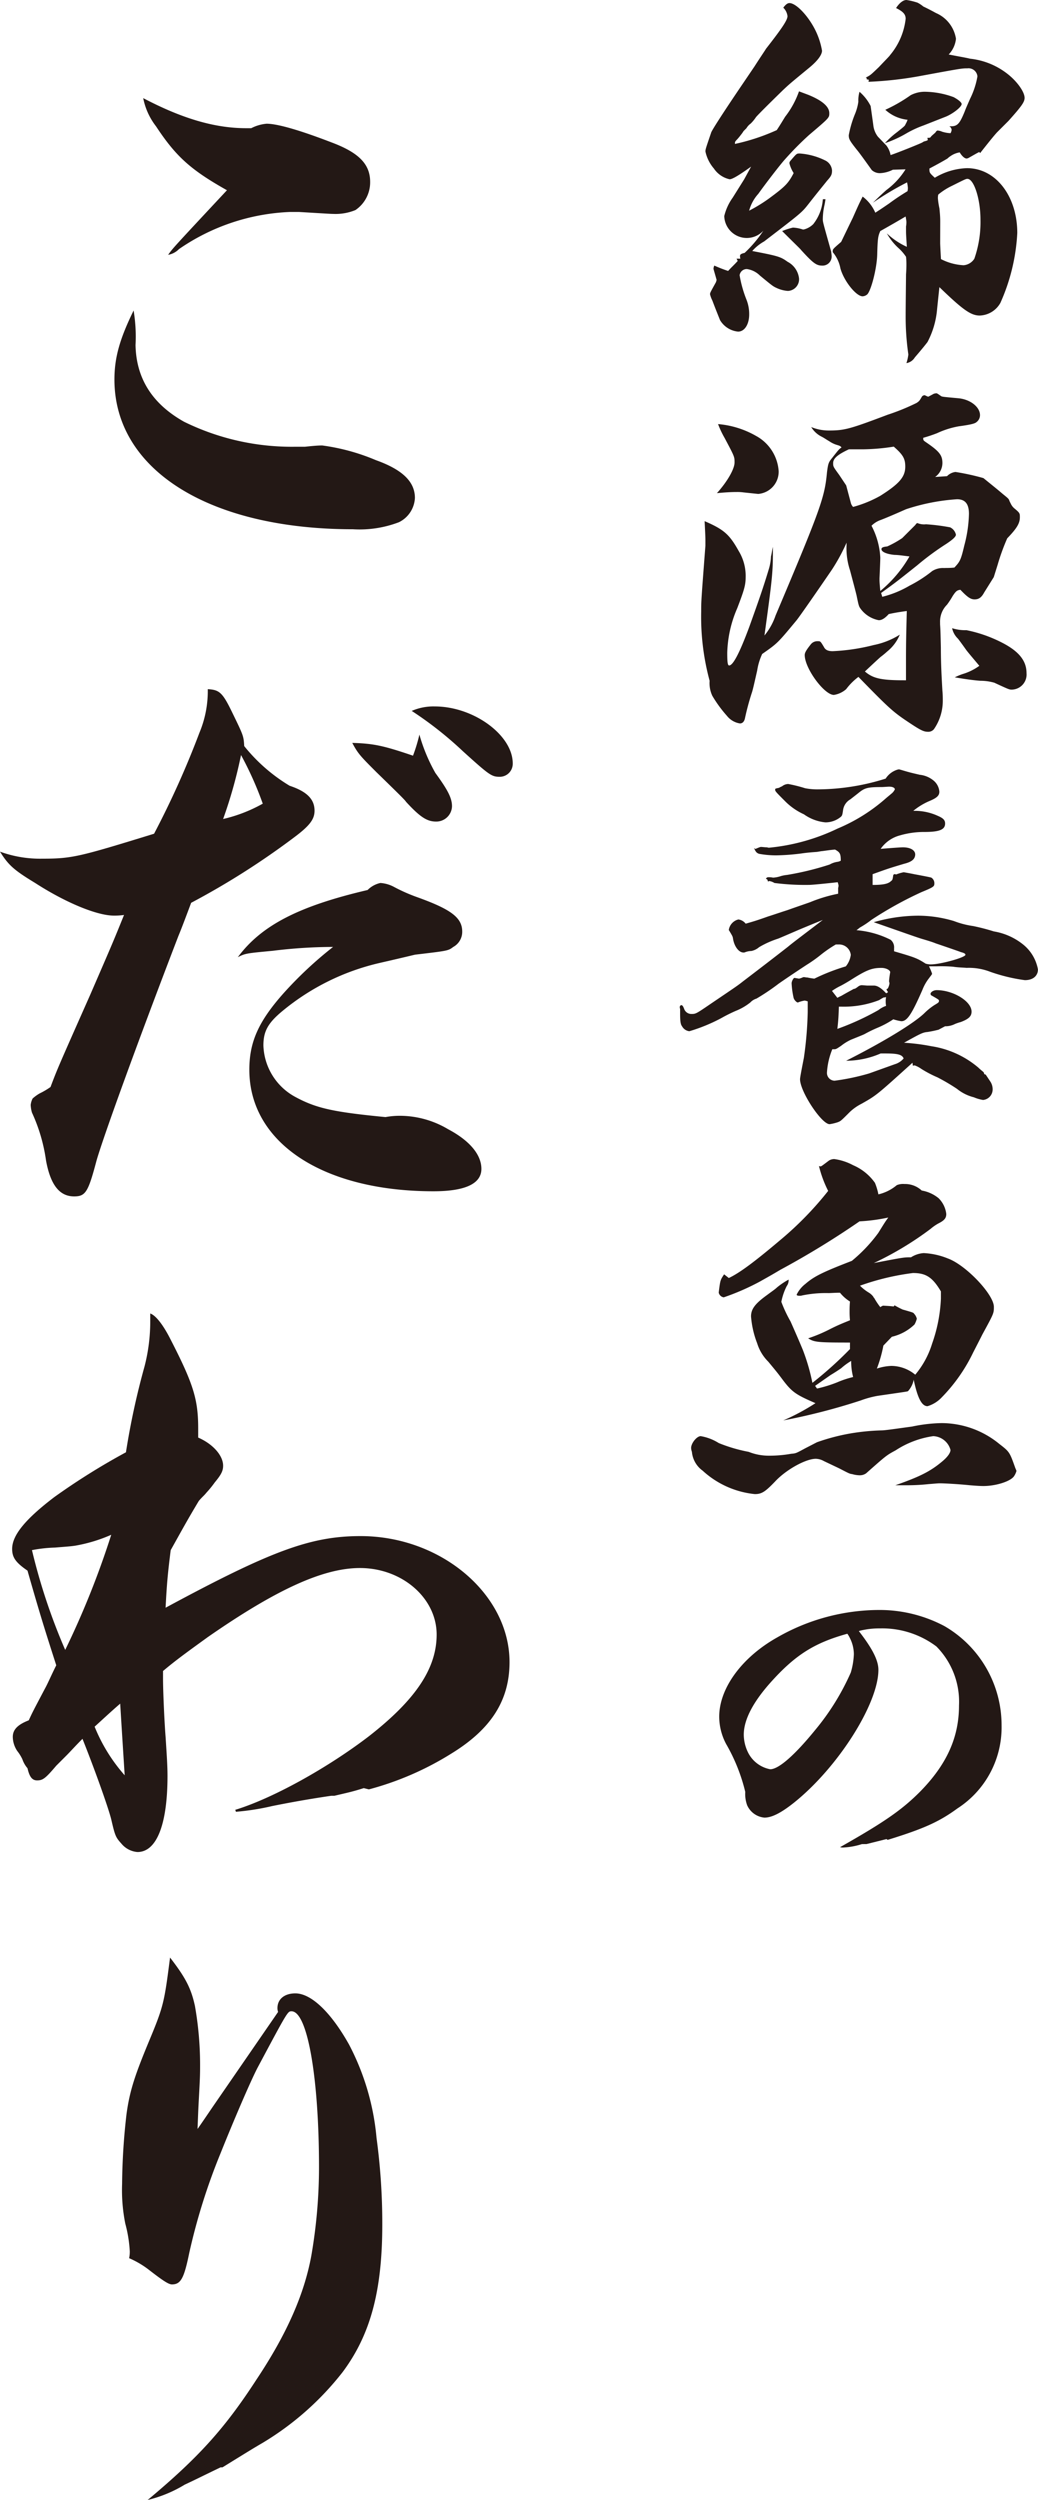 <svg xmlns="http://www.w3.org/2000/svg" viewBox="0 0 129.892 312.674"><defs><style>.cls-1{fill:#231815;}</style></defs><g id="レイヤー_2" data-name="レイヤー 2"><g id="レイヤー_2-2" data-name="レイヤー 2"><path class="cls-1" d="M94.417,8.305c.768-1.2,1.3-1.969,1.44-2.209,2.064-2.64,2.688-3.6,2.688-4.08A1.771,1.771,0,0,0,98.017.96c.288-.384.528-.576.768-.576.768,0,2.112,1.344,3.025,2.976a9.319,9.319,0,0,1,1.055,2.976c0,.529-.575,1.3-1.632,2.161-2.448,2.016-2.448,2.016-3.264,2.784C96,13.2,94.9,14.305,94.609,14.641a4.937,4.937,0,0,1-.672.816,1.921,1.921,0,0,0-.528.576l-.336.336c-.048.048-.144.24-.384.528a6.942,6.942,0,0,1-.481.576c-.239.24-.239.288-.239.528A25.662,25.662,0,0,0,97.2,16.273c.48-.72.816-1.3,1.056-1.68a11.219,11.219,0,0,0,1.728-3.168l1.152.432c1.777.72,2.641,1.488,2.641,2.3,0,.576,0,.576-2.545,2.736a39.154,39.154,0,0,0-3.12,3.169c-.624.72-2.256,2.832-3.216,4.176a5.111,5.111,0,0,0-1.152,2.112,19.4,19.4,0,0,0,2.5-1.536c2.016-1.488,2.4-1.872,3.072-3.168a4.231,4.231,0,0,1-.528-1.2c0-.192,0-.192.288-.528.624-.72.624-.72,1.008-.72a8.488,8.488,0,0,1,3.169.864,1.509,1.509,0,0,1,.864,1.248c0,.528-.1.72-.624,1.3-.336.432-1.1,1.344-2.3,2.88-.865,1.1-.865,1.1-5.569,4.705a5.618,5.618,0,0,0-1.488,1.2c3.264.624,3.552.72,4.416,1.344a2.688,2.688,0,0,1,1.44,2.112,1.46,1.46,0,0,1-1.392,1.536,3.934,3.934,0,0,1-1.344-.336c-.528-.24-.528-.24-2.16-1.584a2.868,2.868,0,0,0-1.632-.816.9.9,0,0,0-.912.768,14.957,14.957,0,0,0,.864,3.072,4.9,4.9,0,0,1,.336,1.824c0,1.248-.576,2.161-1.392,2.161A2.964,2.964,0,0,1,90.1,40.035c-.575-1.44-.575-1.44-.96-2.448a3.7,3.7,0,0,1-.288-.768c0-.192,0-.192.72-1.488a1.229,1.229,0,0,0,.1-.336l-.385-1.344v-.1a1.221,1.221,0,0,1,.1-.336,16.479,16.479,0,0,0,1.728.672c.48-.528.673-.672,1.2-1.248l-.144-.288h.48a.937.937,0,0,1-.048-.336c0-.192.144-.288.576-.384a15.741,15.741,0,0,0,2.352-2.785,2.819,2.819,0,0,1-4.9-1.824,6.567,6.567,0,0,1,1.056-2.3l1.44-2.3.864-1.584c-1.536,1.1-2.352,1.584-2.689,1.584a3.209,3.209,0,0,1-1.968-1.344,4.8,4.8,0,0,1-1.056-2.113c0-.287,0-.287.72-2.4.1-.288,1.344-2.256,3.985-6.144ZM103.3,24.914c-.048.336-.1.624-.144.816a8.158,8.158,0,0,0-.193,1.68c0,.336,0,.336,1.057,4.081,0,.144.048.336.048.528a1.135,1.135,0,0,1-1.2,1.2c-.719,0-1.152-.336-2.64-1.969,0-.047-.816-.815-2.352-2.352a9.1,9.1,0,0,1,1.344-.432,4.388,4.388,0,0,1,1.248.24h.1a2.562,2.562,0,0,0,1.2-.672,5.647,5.647,0,0,0,1.2-3.12ZM108.338,9.7c.576-.288.576-.288,1.632-1.3.912-.961,1.392-1.441,1.392-1.488a8.536,8.536,0,0,0,1.969-4.561c0-.576-.337-.912-1.2-1.344.432-.672.912-1.008,1.3-1.008a8.334,8.334,0,0,1,1.392.336,4.021,4.021,0,0,1,.72.48c.1.048.624.288,1.584.816a4.208,4.208,0,0,1,2.5,3.216,3.3,3.3,0,0,1-.912,1.968c1.2.24,2.112.384,2.688.528a9.137,9.137,0,0,1,4.512,1.777c1.3.96,2.3,2.352,2.3,3.12,0,.528-.384,1.056-2.016,2.88l-1.441,1.44c-.48.528-1.2,1.44-2.112,2.593l-.1-.144c-.288.144-.288.144-1.3.719a.671.671,0,0,1-.288.1c-.24,0-.576-.288-.864-.768a2.719,2.719,0,0,0-1.1.432,2.584,2.584,0,0,0-.432.336c-.48.288-1.248.72-2.256,1.248v.1c0,.432.048.48.672,1.056a8.275,8.275,0,0,1,4.032-1.2c3.6,0,6.289,3.5,6.289,8.112a24.338,24.338,0,0,1-2.112,8.737,3.078,3.078,0,0,1-2.593,1.584c-1.1,0-2.112-.72-5.04-3.552-.048.432-.048.432-.288,2.736a10.677,10.677,0,0,1-1.2,4.128c-.144.193-.672.865-1.585,1.921a1.525,1.525,0,0,1-1.055.72,5.657,5.657,0,0,0,.24-1.056v-.048a32.829,32.829,0,0,1-.336-4.9c0-1.2.047-4.656.047-5.088.049-.672.049-1.056.049-1.248a8.1,8.1,0,0,0-.049-.96,5.759,5.759,0,0,0-.96-1.105,7.3,7.3,0,0,1-1.44-1.823,9.106,9.106,0,0,0,2.5,1.679c-.048-.864-.1-1.488-.1-1.92v-.624a2.938,2.938,0,0,0,.049-.576c0-.1-.049-.384-.1-.672-1.3.768-1.729,1.008-3.169,1.824-.288.624-.336,1.008-.384,2.929-.048,1.776-.768,4.512-1.248,4.992a1,1,0,0,1-.576.24c-.816,0-2.352-1.92-2.784-3.5a4.414,4.414,0,0,0-.912-1.968.176.176,0,0,1-.048-.144c0-.288,0-.288,1.056-1.2,0,0,1.248-2.592,1.44-2.976.768-1.728.768-1.728,1.248-2.688a5.038,5.038,0,0,1,1.584,2.016c.672-.432.672-.432,1.728-1.152a27.439,27.439,0,0,1,2.3-1.536,1.653,1.653,0,0,0,.048-.432,5.508,5.508,0,0,0-.1-.672,36.678,36.678,0,0,0-4.272,2.544c.72-.72,1.3-1.248,1.68-1.584a9.433,9.433,0,0,0,2.4-2.592l-1.585.048a3.893,3.893,0,0,1-1.632.432,1.5,1.5,0,0,1-1.008-.384c-.96-1.344-1.584-2.208-1.872-2.545-.912-1.152-1.008-1.344-1.008-1.824a13.3,13.3,0,0,1,.816-2.736,6.492,6.492,0,0,0,.384-1.44,3.849,3.849,0,0,1,.144-1.248,5.759,5.759,0,0,1,1.392,1.776s.144,1.008.336,2.4a2.84,2.84,0,0,0,.576,1.44l1.056,1.1a2.8,2.8,0,0,1,.528,1.2c1.008-.336,3.841-1.488,3.985-1.585a.734.734,0,0,1,.288-.143c.384-.1.384-.145.384-.193a2.079,2.079,0,0,1-.048-.24h.1c.24,0,.24,0,.384-.192.1-.1.1-.1.48-.432.048-.048.1-.144.192-.24l.1-.048a1.66,1.66,0,0,1,.576.144,4.169,4.169,0,0,0,1.056.192.911.911,0,0,0,.144-.432.58.58,0,0,0-.288-.432H119c.816,0,1.1-.336,1.728-1.872.1-.288.336-.816.672-1.584a10.137,10.137,0,0,0,.912-2.784,1.116,1.116,0,0,0-1.248-1.008c-.72,0-.72,0-6.192,1.008a45.659,45.659,0,0,1-6.145.672c-.048-.048-.048-.048-.048-.1a.047.047,0,0,1,.048-.048v-.1l-.192-.048h-.048l-.048-.048c0-.048,0-.048.048-.1Zm7.2,6a12.958,12.958,0,0,0-2.161,1.008,14.2,14.2,0,0,1-2.64,1.2,10.455,10.455,0,0,1,1.536-1.393c.96-.768.96-.768,1.057-1.008a2.567,2.567,0,0,0,.239-.528,4.845,4.845,0,0,1-2.784-1.248,19.187,19.187,0,0,0,3.169-1.824,3.823,3.823,0,0,1,1.728-.432,10.753,10.753,0,0,1,3.648.672c.624.336,1.008.672,1.008.864,0,.384-1.2,1.3-2.112,1.632Zm2.112,14.738c0,.047.048,1.152.1,1.968a6.956,6.956,0,0,0,2.832.768,1.761,1.761,0,0,0,1.344-.816,13.885,13.885,0,0,0,.768-4.9c0-2.544-.816-5.088-1.632-5.088-.192,0-.288.048-1.92.864a8.133,8.133,0,0,0-1.728,1.1,1.8,1.8,0,0,0-.048.48,9.175,9.175,0,0,0,.192,1.248c.048.528.1,1.008.1,1.632Z"/><path class="cls-1" d="M105.938,67.873a23.76,23.76,0,0,1-1.824,3.36c-1.44,2.112-4.129,6-4.465,6.385C97.3,80.45,97.3,80.45,95.377,81.794a7.567,7.567,0,0,0-.624,2.064c-.48,2.112-.48,2.112-.624,2.641a31.8,31.8,0,0,0-.912,3.36c-.1.432-.336.624-.624.624a2.587,2.587,0,0,1-1.633-.96,15.66,15.66,0,0,1-1.824-2.5,3.716,3.716,0,0,1-.336-1.873,30.6,30.6,0,0,1-1.056-8.64c0-1.345,0-1.345.528-8.257v-.72c0-.384-.048-1.344-.1-2.352,2.449,1.056,3.12,1.68,4.273,3.744a5.963,5.963,0,0,1,.864,3.264c0,1.008-.192,1.632-1.056,3.889a14.867,14.867,0,0,0-1.248,5.568c0,1.152.048,1.584.24,1.584.48,0,1.3-1.536,2.544-4.9,1.2-3.36,1.68-4.7,2.448-7.249a6.259,6.259,0,0,0,.24-1.488c.1-.384.1-.576.24-1.2v.72c0,2.5-.1,3.456-1.056,10.369a7.955,7.955,0,0,0,1.392-2.5c5.665-13.393,6.145-14.786,6.433-17.906.144-1.1.192-1.248.624-1.776.864-1.1.864-1.1,1.2-1.344-.192-.192-.192-.192-.672-.336a3.5,3.5,0,0,1-.864-.432c-.336-.192-.673-.432-.961-.576a3.156,3.156,0,0,1-1.3-1.2,5.776,5.776,0,0,0,2.208.432c1.969,0,2.641-.192,7.345-1.969a27.626,27.626,0,0,0,3.649-1.488c.336-.24.336-.24.672-.816a.547.547,0,0,1,.288-.144.371.371,0,0,1,.144.048,2.854,2.854,0,0,0,.336.144s.288-.144.72-.384a2.079,2.079,0,0,0,.24-.048c.144,0,.144,0,.624.336.144.1.144.1,2.208.288,1.488.144,2.688,1.1,2.688,2.113a1.092,1.092,0,0,1-.432.864c-.192.192-.768.335-2.208.528a10.946,10.946,0,0,0-2.736.864,18.181,18.181,0,0,1-1.728.576v.1c0,.192.048.24.24.384,1.776,1.2,2.16,1.68,2.16,2.688a2.159,2.159,0,0,1-.912,1.728l1.488-.1a1.771,1.771,0,0,1,1.056-.528,29.517,29.517,0,0,1,3.5.768c1.777,1.44,1.777,1.44,2.4,1.968.768.624.768.624.864.912l.192.385a1.675,1.675,0,0,0,.48.575c.624.529.624.577.624,1.057,0,.768-.384,1.392-1.584,2.64a26.9,26.9,0,0,0-1.2,3.312l-.481,1.536-1.2,1.92c-.336.625-.672.865-1.2.865-.48,0-.864-.24-1.776-1.2-.432.048-.576.192-.96.768a10.126,10.126,0,0,1-.72,1.1,2.971,2.971,0,0,0-.864,2.209v.24c.048.72.048.72.1,2.928,0,2.016.1,3.792.192,5.376.048.481.048.961.048,1.249a6.245,6.245,0,0,1-1.1,3.552.9.9,0,0,1-.768.336c-.576,0-1.009-.24-2.928-1.536-1.537-1.056-2.209-1.68-5.761-5.329a7.694,7.694,0,0,0-1.536,1.536,3.032,3.032,0,0,1-1.536.72c-1.2,0-3.649-3.312-3.649-4.992,0-.288.192-.624.768-1.344a1.044,1.044,0,0,1,.864-.384c.337,0,.337,0,.768.72.193.384.529.528,1.1.528a25.051,25.051,0,0,0,5.136-.768,9.655,9.655,0,0,0,3.264-1.3,5.325,5.325,0,0,1-1.584,2.112,10.055,10.055,0,0,1-.816.672c-.432.384-1.1,1.008-1.968,1.824,1.008.864,2.016,1.1,4.9,1.1h.24V82.562c0-2.592.049-3.888.1-6.145-1.009.145-1.345.193-2.257.385-.48.528-.864.768-1.248.768a3.666,3.666,0,0,1-2.208-1.344c-.288-.384-.288-.384-.576-1.777-.192-.768-.192-.768-.816-3.12a8.734,8.734,0,0,1-.432-3.168Zm-11.233-13.3a5.429,5.429,0,0,1,2.736,4.368A2.793,2.793,0,0,1,94.9,61.776c-.048,0-.048,0-1.872-.192a5.555,5.555,0,0,0-.817-.048c-.719,0-1.536.048-2.5.144,1.3-1.44,2.209-3.024,2.209-3.84,0-.72,0-.72-1.249-3.072a11.7,11.7,0,0,1-.816-1.728A11.489,11.489,0,0,1,94.705,54.576Zm11.761,8.3a1.138,1.138,0,0,0,.288.528,14.885,14.885,0,0,0,3.408-1.392c2.352-1.488,3.12-2.352,3.12-3.648,0-1.008-.288-1.488-1.44-2.5a26.433,26.433,0,0,1-3.84.336h-1.776c-1.44.672-1.968,1.152-1.968,1.728,0,.432,0,.432.768,1.488l.576.864.288.432Zm11.953,8.161a8.572,8.572,0,0,0,1.008-.048c.72-.768.816-.96,1.248-2.784a16.541,16.541,0,0,0,.576-3.937c0-1.248-.48-1.824-1.488-1.824a25.477,25.477,0,0,0-6.385,1.249c-1.728.768-2.784,1.2-3.168,1.344a3.046,3.046,0,0,0-1.152.72,9.625,9.625,0,0,1,1.1,3.984c0,.336-.048,1.392-.1,2.592v.192c0,.336.048.816.1,1.392a15.71,15.71,0,0,0,3.649-4.32c-.817-.1-1.441-.192-1.873-.192-1.008-.1-1.632-.384-1.632-.72,0-.192.192-.288.72-.336A12.478,12.478,0,0,0,112.9,67.3l1.008-1.008.625-.624c.095-.144.192-.24.24-.24h.048a2.153,2.153,0,0,0,1.056.144,24.634,24.634,0,0,1,3.024.384,1.337,1.337,0,0,1,.72.912c0,.24-.336.576-1.2,1.152a33.765,33.765,0,0,0-3.648,2.688c-2.593,2.064-2.593,2.064-4.513,3.456l.144.48a12.782,12.782,0,0,0,3.409-1.392,16.242,16.242,0,0,0,2.832-1.824,2.508,2.508,0,0,1,1.488-.384Zm2.5,7.777a17.111,17.111,0,0,1,4.32,1.488c2.209,1.1,3.217,2.3,3.217,3.888a1.89,1.89,0,0,1-1.825,2.065c-.335,0-.335,0-2.208-.865a6.308,6.308,0,0,0-1.728-.24c-.72-.048-1.824-.192-3.216-.432a7.322,7.322,0,0,1,1.2-.48,6.943,6.943,0,0,0,1.872-.96c-.72-.864-1.3-1.536-1.632-1.968-.576-.816-1.008-1.392-1.056-1.44a2.54,2.54,0,0,1-.72-1.3A5.461,5.461,0,0,0,120.915,78.818Z"/><path class="cls-1" d="M99.985,122.4a1.944,1.944,0,0,0,.432-.144.363.363,0,0,1,.192-.048c.1,0,.24.048.433.048a7.576,7.576,0,0,0,.864.144,25.509,25.509,0,0,1,3.936-1.536,2.844,2.844,0,0,0,.624-1.44,1.471,1.471,0,0,0-1.488-1.3h-.384a15.68,15.68,0,0,0-1.824,1.248,17.544,17.544,0,0,1-1.825,1.3c-1.68,1.1-2.88,1.921-3.5,2.352a27.481,27.481,0,0,1-2.784,1.873,1.749,1.749,0,0,0-.768.48,7.146,7.146,0,0,1-1.825,1.056,19.765,19.765,0,0,0-1.824.912,21.347,21.347,0,0,1-3.984,1.632,1.2,1.2,0,0,1-.912-.624c-.192-.24-.24-.672-.24-1.584v-.576a.84.84,0,0,1-.048-.24c0-.1.1-.24.192-.24.144,0,.24.144.384.528a.948.948,0,0,0,.864.576c.576,0,.576,0,2.544-1.344,3.265-2.208,3.265-2.208,3.937-2.736q3.312-2.522,5.616-4.321c.624-.528,2.112-1.632,4.368-3.36-1.2.48-2.112.864-2.688,1.1-1.68.72-2.784,1.2-2.928,1.248a11.647,11.647,0,0,0-2.352,1.056,2.173,2.173,0,0,1-.96.48,2.408,2.408,0,0,0-.768.144.433.433,0,0,1-.24.048c-.576,0-1.152-.768-1.3-1.728-.048-.288-.048-.288-.48-1.008a.149.149,0,0,1-.048-.1,1.6,1.6,0,0,1,1.2-1.3,1.4,1.4,0,0,1,.912.528c1.008-.288,1.344-.384,2.832-.912.624-.192,1.44-.48,2.352-.768,1.344-.48,2.352-.816,2.88-1.008a18.669,18.669,0,0,1,3.505-1.057v-.719a.942.942,0,0,0,.048-.337c0-.048-.048-.192-.1-.384-1.3.144-3.168.336-3.6.336a30.277,30.277,0,0,1-4.32-.24,1.74,1.74,0,0,0-.624-.24h-.048a.149.149,0,0,1-.1.048c-.048,0-.048,0-.1-.192,0-.048-.1-.1-.192-.144a.321.321,0,0,1,.336-.192,2.153,2.153,0,0,1,.528.048h.1a3.718,3.718,0,0,0,.912-.192,4.375,4.375,0,0,1,.768-.144,36.135,36.135,0,0,0,5.329-1.3,2.755,2.755,0,0,1,.96-.336,1.105,1.105,0,0,0,.432-.144c0-.864-.1-1.056-.72-1.392-.528.048-.528.048-1.584.192-.1,0-.336.048-.673.1-.672.048-1.3.1-1.92.192a27.642,27.642,0,0,1-3.12.24,11.658,11.658,0,0,1-2.208-.192c-.288-.1-.432-.24-.624-.72.1.048.1.1.144.1h.048c.576-.24.576-.24.72-.24.1,0,.432.048.72.048a.642.642,0,0,0,.24.048,25.28,25.28,0,0,0,8.593-2.4,21.8,21.8,0,0,0,6.048-3.793c.336-.287.528-.432.624-.527a1.479,1.479,0,0,0,.48-.577c0-.192-.288-.336-.672-.336h-.1c-.1,0-.72.048-.864.048-1.728,0-2.112.1-2.832.672-.24.193-.24.193-1.1.864a1.835,1.835,0,0,0-.912,1.345c-.1.672-.1.72-.432.96a3.016,3.016,0,0,1-1.776.576,5.508,5.508,0,0,1-2.689-1.008,7.962,7.962,0,0,1-2.256-1.536c-1.248-1.249-1.344-1.345-1.344-1.537,0-.144,0-.144.48-.24a2.289,2.289,0,0,1,.384-.192,1.277,1.277,0,0,1,.768-.288,17.992,17.992,0,0,1,2.112.528,7.849,7.849,0,0,0,1.632.144,28.587,28.587,0,0,0,8.449-1.344,2.687,2.687,0,0,1,1.584-1.152h.144c1.3.384,1.3.384,2.544.672a3.23,3.23,0,0,1,1.777.768,2,2,0,0,1,.672,1.344c0,.48-.288.769-1.2,1.153a8.364,8.364,0,0,0-2.064,1.248,6.914,6.914,0,0,1,3.072.624c.672.288.912.528.912.96,0,.768-.72,1.056-2.592,1.056a10.8,10.8,0,0,0-3.073.432,4.263,4.263,0,0,0-2.4,1.68c1.248-.1,2.448-.192,2.784-.192.961,0,1.585.384,1.537.96-.049.528-.432.864-1.393,1.1-1.92.576-1.92.576-3.936,1.3v1.344c1.344,0,1.968-.144,2.3-.48.192-.144.192-.144.288-.768.048-.048.1-.1.144-.1.1,0,.144,0,.192.048a5.739,5.739,0,0,1,.96-.288c.048,0,1.1.192,1.3.24q1.946.36,2.161.432a.827.827,0,0,1,.384.672c0,.432,0,.48-1.632,1.153a46.65,46.65,0,0,0-6.241,3.456,11.213,11.213,0,0,1-1.44.96c-.24.192-.24.192-.432.336a11.555,11.555,0,0,1,4.272,1.2,1.215,1.215,0,0,1,.432,1.056v.384c2.641.768,2.881.864,3.937,1.536a2.011,2.011,0,0,0,.672.1c1.2,0,4.32-.864,4.32-1.2,0-.144-.192-.24-.576-.336-.1-.048-1.344-.48-3.168-1.1-.336-.144-.96-.336-1.776-.576-.768-.24-2.785-.96-5.953-2.064a20.2,20.2,0,0,1,5.569-.816,15.721,15.721,0,0,1,4.464.672,10.98,10.98,0,0,0,2.4.624,25.622,25.622,0,0,1,2.592.672,7.9,7.9,0,0,1,3.6,1.584,5.176,5.176,0,0,1,1.92,3.168c0,.816-.624,1.345-1.632,1.345a21.589,21.589,0,0,1-4.369-1.057,7.368,7.368,0,0,0-2.928-.48c-.528-.048-1.1-.048-1.68-.144a18.322,18.322,0,0,0-2.112-.048h-.912a6.425,6.425,0,0,1,.384.912c0,.1-.1.192-.384.577a5.719,5.719,0,0,0-.816,1.439c-1.344,3.073-1.921,3.937-2.641,3.937a6.4,6.4,0,0,1-1.008-.24,11.583,11.583,0,0,1-1.968,1.056,16.4,16.4,0,0,0-1.584.768c-.192.1-.192.1-1.728.72a6.163,6.163,0,0,0-1.248.768c-.576.384-.576.384-.768.432h-.336a9.1,9.1,0,0,0-.672,2.928.974.974,0,0,0,.96,1.008,28.064,28.064,0,0,0,4.32-.911l3.216-1.153a2.282,2.282,0,0,0,1.1-.72c-.192-.48-.72-.624-2.3-.624h-.576a10.889,10.889,0,0,1-4.32.912c4.752-2.4,8.5-4.7,9.793-5.952a7.688,7.688,0,0,1,1.248-1.008c.48-.288.576-.336.576-.528,0-.144,0-.144-1.008-.72,0-.049-.048-.1-.048-.144,0-.24.384-.48.768-.48,2.064,0,4.368,1.392,4.368,2.688,0,.576-.336.912-1.344,1.3a5.512,5.512,0,0,0-.72.24,2.693,2.693,0,0,1-1.056.288h-.192l-.816.432a13.95,13.95,0,0,1-1.392.288c-.576.048-.864.192-2.929,1.344a25.265,25.265,0,0,1,3.409.432,11.809,11.809,0,0,1,5.9,2.688c.192.192.384.337.432.384.24.193.24.193.288.384,0,.048.048.048.192.1l.576.865a1.732,1.732,0,0,1,.289.96,1.321,1.321,0,0,1-1.2,1.344,5.086,5.086,0,0,1-1.152-.336,5.46,5.46,0,0,1-2.112-1.056,24.929,24.929,0,0,0-2.448-1.44,14.611,14.611,0,0,1-2.016-1.057,3.345,3.345,0,0,0-.817-.432.518.518,0,0,0-.239.048l-.048-.384c-4.513,4.081-4.513,4.081-6.385,5.137a6.2,6.2,0,0,0-1.44,1.008c-1.152,1.152-1.152,1.152-1.536,1.3a5.891,5.891,0,0,1-1.008.24c-1.009,0-3.7-4.08-3.7-5.616,0-.24.192-1.2.48-2.689a46.337,46.337,0,0,0,.48-5.712v-1.344a2.159,2.159,0,0,0-.384-.1,4,4,0,0,0-.72.192.371.371,0,0,1-.144.048c-.144,0-.48-.336-.528-.624a10.558,10.558,0,0,1-.24-1.776c0-.24.24-.721.384-.673Zm4.8,2.4a4.44,4.44,0,0,1,.48-.24c.912-.528,1.488-.816,1.536-.864.24-.049.24-.049.624-.336a.774.774,0,0,1,.432-.144l.624.048h.864c.432,0,.912.287,1.536.96.1,0,.24-.144.24-.144a.69.69,0,0,0-.1-.144l-.1-.192a.829.829,0,0,0,.192-.144,2.039,2.039,0,0,0,.192-.577.524.524,0,0,0-.048-.24v-.144a10.454,10.454,0,0,1,.144-1.056c-.048-.288-.576-.528-1.1-.528-1.248,0-1.92.288-4.032,1.632-.48.289-.816.48-1.1.624a7.358,7.358,0,0,0-1.056.625Zm.192,1.1c-.048,1.152-.048,1.536-.192,2.784a33.039,33.039,0,0,0,5.136-2.352,3.3,3.3,0,0,1,.96-.528,2.851,2.851,0,0,1-.048-.528,2.755,2.755,0,0,1,.048-.576.713.713,0,0,1-.288.048,4.983,4.983,0,0,0-.576.336,12.174,12.174,0,0,1-4.8.816Z"/><path class="cls-1" d="M112.034,185.763c3.025-1.055,4.369-1.728,5.809-2.928.768-.624,1.1-1.152,1.1-1.488a2.334,2.334,0,0,0-2.16-1.728,11.587,11.587,0,0,0-4.705,1.776c-1.152.624-1.152.624-3.7,2.88a1.373,1.373,0,0,1-.816.24,3.549,3.549,0,0,1-.912-.144c-.336-.048-.336-.048-1.632-.72l-1.921-.912a2.156,2.156,0,0,0-1.008-.288c-1.248,0-3.7,1.344-5.088,2.832-1.248,1.3-1.68,1.585-2.544,1.585a11.318,11.318,0,0,1-6.529-2.929,3.25,3.25,0,0,1-1.344-2.352,1.68,1.68,0,0,1-.1-.48c0-.624.72-1.488,1.2-1.488a6.164,6.164,0,0,1,2.256.864,19.468,19.468,0,0,0,3.745,1.1,6.772,6.772,0,0,0,2.592.48,15.418,15.418,0,0,0,2.736-.24c.576-.048.576-.048,1.728-.672l1.488-.768a25.519,25.519,0,0,1,4.177-1.1,27.611,27.611,0,0,1,3.936-.384c.384,0,1.68-.192,3.792-.48a19.318,19.318,0,0,1,3.7-.432,11.423,11.423,0,0,1,7.2,2.592c1.3,1.008,1.3,1.008,2.017,3.024.144.336.144.336.144.384a2.341,2.341,0,0,1-.288.624c-.432.672-2.3,1.248-3.841,1.248-.48,0-1.1-.047-1.728-.1-1.392-.144-3.168-.24-3.744-.24-.24,0-.72.049-1.392.1a25.849,25.849,0,0,1-2.736.144ZM91.2,159.841c1.344-.624,3.264-2.064,6.384-4.7a41.514,41.514,0,0,0,6.049-6.193,14.321,14.321,0,0,1-1.153-3.12.366.366,0,0,0,.193.048c.1,0,.1,0,1.055-.72a1.249,1.249,0,0,1,.673-.192,7,7,0,0,1,2.352.768,6.452,6.452,0,0,1,2.736,2.208,7.756,7.756,0,0,1,.432,1.44,5.545,5.545,0,0,0,2.3-1.152,2.074,2.074,0,0,1,.961-.144,3.062,3.062,0,0,1,2.16.816,4.561,4.561,0,0,1,2.112.96,3.31,3.31,0,0,1,.96,1.968c0,.529-.24.817-1.008,1.2a6.01,6.01,0,0,0-.96.672,40.319,40.319,0,0,1-7.1,4.272c3.744-.72,3.744-.72,4.656-.72a3.355,3.355,0,0,1,1.585-.528,9.141,9.141,0,0,1,3.024.672c2.256.816,5.76,4.513,5.76,6.049,0,.816,0,.816-1.44,3.456-.24.48-.24.48-1.152,2.256a20.943,20.943,0,0,1-3.936,5.617,4.042,4.042,0,0,1-1.776,1.1c-.72,0-1.248-1.009-1.729-3.313a2.933,2.933,0,0,1-.72,1.44c-.143.049-.143.049-3.792.577a12.055,12.055,0,0,0-2.112.576,78.579,78.579,0,0,1-9.7,2.5,27.019,27.019,0,0,0,4.032-2.16c-2.448-1.056-2.928-1.393-4.032-2.833-.72-.96-.72-.96-1.872-2.352a5.537,5.537,0,0,1-1.392-2.3,11.741,11.741,0,0,1-.768-3.36c0-.913.48-1.584,2.016-2.689.576-.432,1.008-.72,1.2-.912a8.96,8.96,0,0,1,1.488-1.008,1.257,1.257,0,0,1-.24.816,7.483,7.483,0,0,0-.672,1.968,16.821,16.821,0,0,0,1.152,2.449c.192.432.96,2.16,1.536,3.552a25.038,25.038,0,0,1,1.2,4.128,47.263,47.263,0,0,0,4.7-4.224v-.816c-4.129,0-4.464-.048-5.233-.528a19.116,19.116,0,0,0,2.833-1.2c.864-.432,1.44-.672,2.4-1.056a11.047,11.047,0,0,1-.048-1.1c0-.336,0-.673.048-1.248a4.841,4.841,0,0,1-1.248-1.1c-.624,0-1.152.047-1.44.047a14.606,14.606,0,0,0-3.265.288,1.193,1.193,0,0,1-.384.048c-.192,0-.336-.048-.336-.143a3.791,3.791,0,0,1,1.1-1.345c1.105-.96,2.209-1.488,5.809-2.88a19.124,19.124,0,0,0,3.312-3.5c.864-1.392.864-1.392,1.248-1.92a22.394,22.394,0,0,1-3.6.48,106.727,106.727,0,0,1-9.889,6.048c-1.056.624-1.056.624-2.592,1.488a29.856,29.856,0,0,1-4.513,1.968.771.771,0,0,1-.624-.575v-.049c.193-1.536.193-1.536.673-2.256Zm11.04,13.826a16.446,16.446,0,0,0,2.5-.769,12.328,12.328,0,0,1,2.016-.672,7.682,7.682,0,0,1-.24-2.016,7.926,7.926,0,0,0-1.248.912c-.144.1-.624.432-1.344.864L102,173.33Zm8.305-5.377a16.821,16.821,0,0,1-.816,2.88,6.431,6.431,0,0,1,1.824-.336,4.739,4.739,0,0,1,2.977,1.1,11.081,11.081,0,0,0,2.112-3.888,19.254,19.254,0,0,0,1.1-5.616v-.913c-1.056-1.776-1.872-2.3-3.5-2.3a31.225,31.225,0,0,0-6.625,1.584,5.56,5.56,0,0,0,1.1.865,2.029,2.029,0,0,1,.576.527c0,.048.048.1.1.144a9.294,9.294,0,0,0,.768,1.153,1.315,1.315,0,0,1,.336-.192c.816.047.816.047,1.3.1.048,0,.048,0,.144-.144a11.241,11.241,0,0,0,1.008.528c1.345.384,1.345.384,1.44.528a1.331,1.331,0,0,1,.337.624,2.808,2.808,0,0,1-.288.72,6.069,6.069,0,0,1-2.833,1.536Z"/><path class="cls-1" d="M107.858,230.643a9.116,9.116,0,0,1-2.4.431,1.292,1.292,0,0,1-.336-.047c5.52-3.121,7.728-4.657,9.984-6.913,3.361-3.408,4.9-6.817,4.9-10.8a9.827,9.827,0,0,0-2.832-7.393,11.278,11.278,0,0,0-7.057-2.256,9.955,9.955,0,0,0-2.5.288l-.144.048c1.68,2.16,2.448,3.648,2.448,4.849,0,4.224-5.04,12.193-10.561,16.609-1.632,1.3-2.784,1.872-3.7,1.872a2.629,2.629,0,0,1-2.16-1.536,4.08,4.08,0,0,1-.24-1.68,22.455,22.455,0,0,0-2.4-6A7.332,7.332,0,0,1,90,214.705c0-3.552,2.833-7.441,7.3-9.937a25.721,25.721,0,0,1,12.673-3.408,17.315,17.315,0,0,1,8.209,2.016,14.322,14.322,0,0,1,7.153,12.433,12.055,12.055,0,0,1-5.521,10.369c-2.3,1.68-4.224,2.544-8.737,3.937l-.144-.1-2.5.624ZM96.337,210.529c-2.16,2.448-3.264,4.608-3.264,6.432a5.143,5.143,0,0,0,.528,2.208,3.9,3.9,0,0,0,2.784,2.113c1.056,0,3.072-1.776,5.616-4.9a30.4,30.4,0,0,0,4.465-7.2,9.263,9.263,0,0,0,.384-2.305,4.547,4.547,0,0,0-.528-2.064,3.054,3.054,0,0,0-.288-.48C101.857,205.488,99.457,207.024,96.337,210.529Z"/><path class="cls-1" d="M16.96,43.153c.081,4.16,2.081,7.36,6.081,9.6a30.556,30.556,0,0,0,13.92,3.121h1.2c.8-.081,1.52-.16,2.16-.16a26.025,26.025,0,0,1,6.72,1.839c3.36,1.2,4.88,2.721,4.88,4.721a3.565,3.565,0,0,1-2,3.04,13.79,13.79,0,0,1-5.76.88c-18,0-29.841-7.44-29.841-18.721,0-2.72.64-5.04,2.4-8.64A19.981,19.981,0,0,1,16.96,43.153ZM30.8,16.033h.64a5.147,5.147,0,0,1,1.92-.56c1.28,0,3.92.72,8.08,2.32,3.44,1.28,4.88,2.72,4.88,4.96a4.194,4.194,0,0,1-1.84,3.52,6.527,6.527,0,0,1-2.8.48c-.24,0-.24,0-4.24-.24h-1.2a26.272,26.272,0,0,0-13.84,4.64,2.521,2.521,0,0,1-1.36.72c.56-.8.56-.8,7.36-8.08-4.56-2.56-6.4-4.24-8.88-8a8.363,8.363,0,0,1-1.6-3.521C22.8,14.833,26.881,16.033,30.8,16.033Z"/><path class="cls-1" d="M29.041,89.074c1.44,2.96,1.44,2.96,1.52,4.24a21.394,21.394,0,0,0,5.68,4.96c2.16.72,3.12,1.68,3.12,3.12,0,1.04-.56,1.84-2.48,3.28a96.788,96.788,0,0,1-12.96,8.24c-.72,1.92-1.2,3.2-1.6,4.16-5.441,14.161-9.441,25.281-10.241,28.081-1.04,3.92-1.36,4.48-2.8,4.48-1.84,0-2.96-1.44-3.52-4.48a21.3,21.3,0,0,0-1.76-6,4.015,4.015,0,0,1-.16-.96,2.348,2.348,0,0,1,.24-.8,5.034,5.034,0,0,1,.88-.64,9.522,9.522,0,0,0,1.36-.8c.88-2.32.88-2.32,4.96-11.52,2.88-6.641,2.88-6.641,4.241-10a8.3,8.3,0,0,1-1.281.08c-2.08,0-6-1.6-9.84-4.08-2.64-1.6-3.36-2.24-4.4-3.92a14.6,14.6,0,0,0,5.28.88c3.76,0,4.64-.24,14-3.12a112.833,112.833,0,0,0,5.68-12.64A13.463,13.463,0,0,0,26,86.194C27.441,86.274,27.841,86.594,29.041,89.074Zm-1.12,13.36a18.752,18.752,0,0,0,4.96-1.92,42.327,42.327,0,0,0-2.72-6.08A57.888,57.888,0,0,1,27.921,102.434Zm6.24,16.48c-3.36.32-3.44.32-4.4.8,2.96-4,7.68-6.4,16.24-8.4a3.2,3.2,0,0,1,1.6-.88,4.178,4.178,0,0,1,1.68.48,21.41,21.41,0,0,0,2.88,1.28c4.24,1.52,5.68,2.56,5.68,4.32a2.154,2.154,0,0,1-1.12,1.92c-.64.48-.64.48-4.72.96-.08,0-.64.16-4.48,1.04a29.427,29.427,0,0,0-12.16,6c-1.84,1.52-2.4,2.56-2.4,4.32a7.589,7.589,0,0,0,3.92,6.4c2.64,1.44,4.72,1.92,11.36,2.56a9.888,9.888,0,0,1,2-.16,11.848,11.848,0,0,1,5.84,1.68c2.72,1.44,4.16,3.2,4.16,4.96,0,1.84-2,2.8-6,2.8-13.84,0-23.04-6.08-23.04-15.2,0-3.44,1.12-6,4.24-9.521a48.69,48.69,0,0,1,6.24-5.84A62.069,62.069,0,0,0,34.161,118.914Zm20.32-22.24c1.52,2.08,2.081,3.12,2.081,4.16a1.965,1.965,0,0,1-2,1.92c-1.12,0-2-.56-3.76-2.48-.08-.16-.72-.8-3.68-3.68-2-2-2.32-2.32-3.04-3.68,2.64.08,3.84.32,7.6,1.6a20.626,20.626,0,0,0,.8-2.64A21.6,21.6,0,0,0,54.481,96.674Zm-.08-8.32c4.88,0,9.761,3.6,9.761,7.12a1.624,1.624,0,0,1-1.6,1.68c-1.041,0-1.281-.16-4.641-3.2a45.554,45.554,0,0,0-6.4-5.04A6.779,6.779,0,0,1,54.4,88.354Z"/><path class="cls-1" d="M29.441,226.355c4.72-1.44,11.6-5.28,16.72-9.2,5.84-4.56,8.48-8.48,8.48-12.72,0-4.56-4.32-8.321-9.6-8.321-4.56,0-10.4,2.64-19.04,8.64-2.32,1.681-4,2.881-5.6,4.241v.96c0,1.44.161,5.28.321,7.28.16,2.48.239,3.68.239,4.88,0,6.08-1.359,9.52-3.76,9.52a2.9,2.9,0,0,1-2-1.04c-.72-.8-.8-.96-1.28-3.04-.4-1.6-2.16-6.48-3.6-10.08-.88.88-1.52,1.6-2,2.08l-1.28,1.28c-1.36,1.6-1.68,1.84-2.4,1.84-.64,0-.96-.48-1.2-1.52a3.434,3.434,0,0,1-.64-1.12A5.241,5.241,0,0,0,2.16,219a3.233,3.233,0,0,1-.56-1.76c0-.88.56-1.52,2-2.08.48-1.04.48-1.04,2-3.92.4-.72.72-1.52,1.44-2.96-1.44-4.481-2-6.241-3.6-11.841-1.52-1.04-1.92-1.68-1.92-2.72,0-1.68,1.6-3.68,5.28-6.48a84.134,84.134,0,0,1,8.96-5.6,94.14,94.14,0,0,1,2.321-10.72,22.464,22.464,0,0,0,.72-5.68v-.96c.72.24,1.679,1.52,2.56,3.28,2.88,5.6,3.44,7.52,3.44,11.12v1.12c1.84.8,3.12,2.24,3.12,3.52,0,.64-.24,1.12-1.04,2.08a12.718,12.718,0,0,1-1.04,1.28c-.32.4-.48.48-.96,1.04-1.44,2.4-2,3.44-3.52,6.16-.4,3.2-.48,4.24-.64,7.2,13.2-7.12,18.16-8.96,24.4-8.96,10.08,0,18.64,7.28,18.64,15.761,0,4.8-2.32,8.4-7.28,11.44a37.774,37.774,0,0,1-10.32,4.48l-.64-.16c-1.52.48-2,.56-3.68.96h-.4c-3.28.48-5.76.96-7.36,1.28a30.8,30.8,0,0,1-4.56.72Zm-21.281-20a107.438,107.438,0,0,0,5.76-14.4,19.323,19.323,0,0,1-4.48,1.36c-.56.08-.56.08-2.56.24a17.63,17.63,0,0,0-2.88.32A74.874,74.874,0,0,0,8.16,206.354Zm6.881,6.721c-1.121.96-2.4,2.16-3.2,2.88a21.07,21.07,0,0,0,3.761,6.08C15.36,218.2,15.28,217,15.041,213.075Z"/><path class="cls-1" d="M27.6,308.594c-2,.96-3.44,1.68-4.48,2.16a16.344,16.344,0,0,1-4.641,1.92c6.321-5.28,9.6-8.88,13.6-15.04,3.84-5.76,6-10.721,6.88-15.521a65.02,65.02,0,0,0,.96-11.04c0-11.2-1.44-19.521-3.44-19.521-.48,0-.48,0-4.24,7.041-.88,1.68-3.04,6.72-4.64,10.72a76.8,76.8,0,0,0-3.92,12.48c-.64,3.12-1.04,3.92-2.16,3.92-.4,0-1.041-.4-2.8-1.76a11.4,11.4,0,0,0-2.56-1.52,3.926,3.926,0,0,0,.08-.88,16.657,16.657,0,0,0-.56-3.44,21.318,21.318,0,0,1-.4-4.96,80.191,80.191,0,0,1,.56-8.8c.4-2.88,1.04-4.8,2.8-9.041,1.839-4.4,1.92-4.879,2.64-10.48,1.92,2.48,2.64,3.84,3.12,6.081a42.5,42.5,0,0,1,.64,7.28c0,1.12,0,1.52-.16,4.4-.08,1.52-.08,1.68-.16,3.68.56-.8.56-.8,1.92-2.8l8.16-11.84a1.411,1.411,0,0,1-.08-.48c0-1.121.88-1.841,2.24-1.841,2,0,4.48,2.4,6.72,6.4a31.056,31.056,0,0,1,3.44,11.68,79.854,79.854,0,0,1,.72,10.8c0,8.24-1.44,13.76-4.96,18.481a36.512,36.512,0,0,1-9.92,8.8c-1.36.8-1.36.8-5.12,3.12Z"/></g></g></svg>
